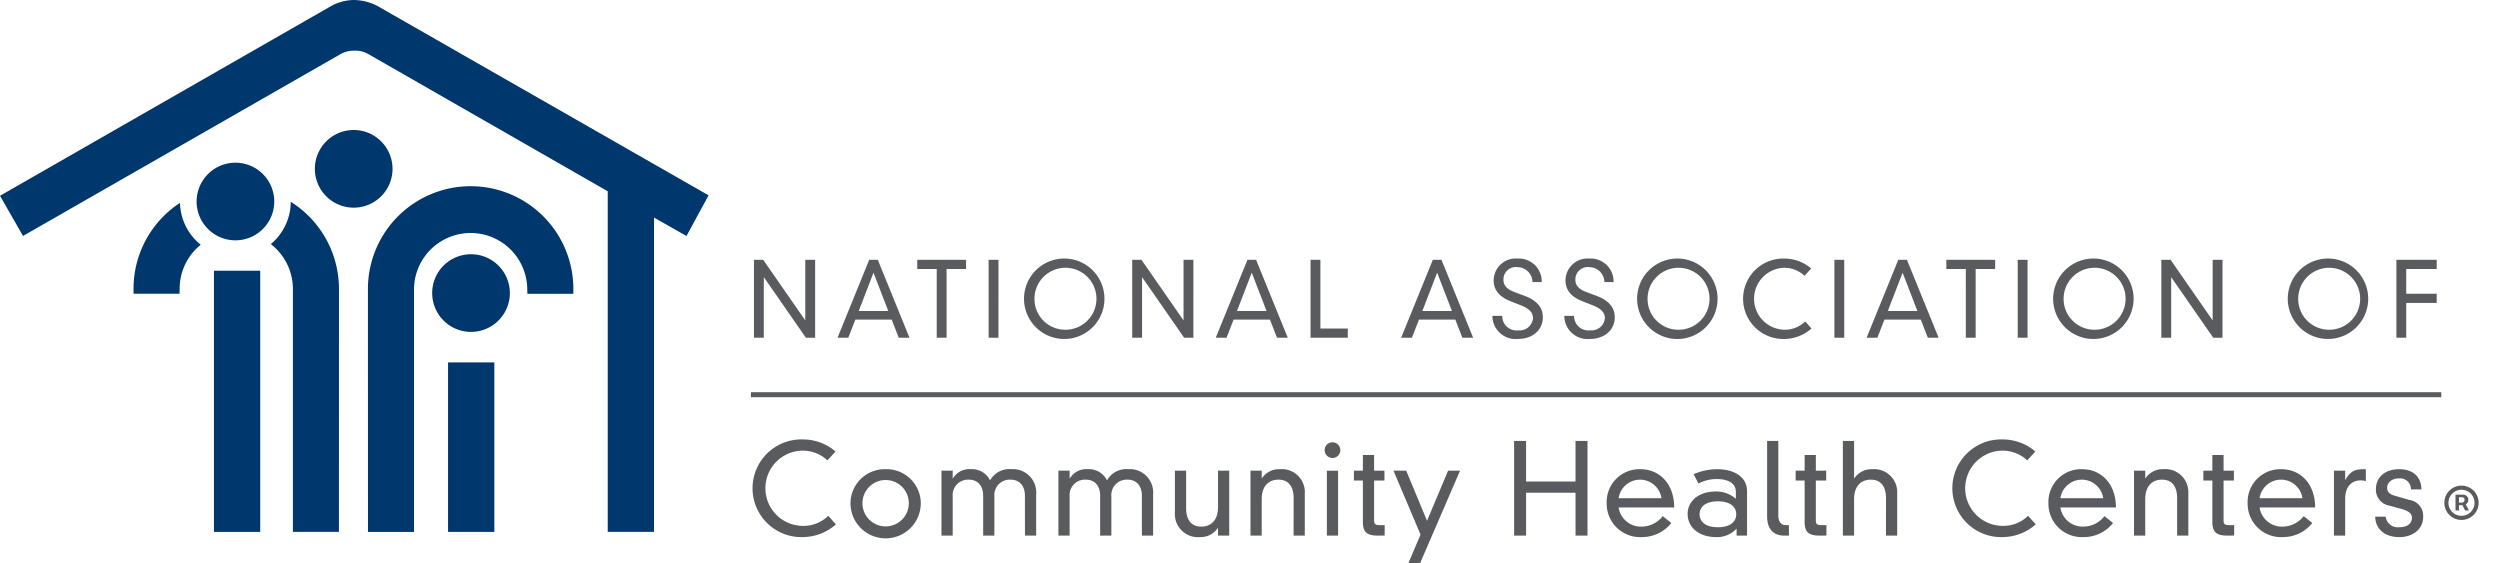<svg width="373" height="84" fill="none" xmlns="http://www.w3.org/2000/svg"><path d="M120.148 38.759h1.47V50.39h-1.379l-6.248-9.001h-.029v9h-1.471V38.76h1.379l6.249 9h.03l-.001-9ZM133.036 47.683h-5.416l-1.057 2.708h-1.606l4.729-11.632h1.281l4.73 11.632h-1.606l-1.055-2.708Zm-2.709-6.996-2.204 5.71h4.406l-2.202-5.71ZM139.761 40.136h-2.909v-1.377h7.286v1.377h-2.909V50.39h-1.468V40.136ZM147.501 38.759h1.469V50.39h-1.469V38.759ZM158.951 38.575a6.004 6.004 0 0 1 5.698 7.272 6.006 6.006 0 0 1-4.756 4.625 6.003 6.003 0 0 1-7.111-5.898 6 6 0 0 1 1.82-4.3 5.996 5.996 0 0 1 4.349-1.7Zm0 10.622a4.62 4.62 0 0 0 4.551-5.515 4.617 4.617 0 0 0-3.628-3.64 4.624 4.624 0 0 0-5.53 4.532 4.59 4.59 0 0 0 4.607 4.623ZM176.584 38.759h1.469V50.39h-1.378l-6.248-9.001h-.03v9h-1.47V38.76h1.378l6.249 9h.03v-9ZM189.472 47.683h-5.419l-1.056 2.708h-1.607l4.73-11.632h1.285l4.73 11.632h-1.607l-1.056-2.708Zm-2.709-6.996-2.204 5.71h4.408l-2.204-5.71ZM195.534 38.759h1.469v10.255h4.087v1.378h-5.556V38.759ZM217.132 47.683h-5.418l-1.057 2.708h-1.607l4.73-11.632h1.285l4.73 11.632h-1.607l-1.056-2.708Zm-2.709-6.996-2.204 5.71h4.409l-2.205-5.71ZM228.643 42.08a2.247 2.247 0 0 0-2.231-2.22 1.843 1.843 0 0 0-2.097 1.882c0 .873.551 1.424 1.7 1.852l1.469.552c1.852.688 2.709 1.775 2.709 3.183 0 1.882-1.499 3.245-3.734 3.245a3.463 3.463 0 0 1-3.496-2.045 3.463 3.463 0 0 1-.298-1.4h1.47a2.13 2.13 0 0 0 1.498 2.076c.293.092.601.12.905.082a1.992 1.992 0 0 0 2.189-1.836c0-.903-.75-1.486-1.806-1.897l-1.485-.582c-1.73-.669-2.587-1.683-2.587-3.183a3.301 3.301 0 0 1 1.097-2.38 3.302 3.302 0 0 1 2.485-.833 3.42 3.42 0 0 1 3.597 3.505h-1.385ZM239.374 42.08a2.252 2.252 0 0 0-2.232-2.22 1.845 1.845 0 0 0-2.096 1.882c0 .873.551 1.424 1.699 1.852l1.47.552c1.852.688 2.709 1.775 2.709 3.183 0 1.882-1.5 3.245-3.735 3.245a3.464 3.464 0 0 1-3.793-3.445h1.458a2.131 2.131 0 0 0 .709 1.627 2.137 2.137 0 0 0 1.694.531 1.992 1.992 0 0 0 2.189-1.836c0-.903-.749-1.486-1.806-1.897l-1.485-.582c-1.73-.669-2.587-1.683-2.587-3.183a3.301 3.301 0 0 1 1.097-2.38 3.306 3.306 0 0 1 2.485-.833 3.42 3.42 0 0 1 3.597 3.505h-1.373ZM250.424 38.575a5.998 5.998 0 0 1 5.426 3.818 6.002 6.002 0 1 1-11.119-.153 6.017 6.017 0 0 1 5.693-3.665Zm0 10.622a4.623 4.623 0 1 0-4.607-4.623 4.592 4.592 0 0 0 4.607 4.623ZM269.235 41.145a4.477 4.477 0 0 0-3-1.194 4.624 4.624 0 0 0 0 9.246 4.37 4.37 0 0 0 3.106-1.239l.934 1.056a6.206 6.206 0 0 1-4.041 1.562 6.004 6.004 0 0 1-5.693-8.334 6.013 6.013 0 0 1 3.346-3.256 6.005 6.005 0 0 1 2.347-.41 6.134 6.134 0 0 1 3.995 1.485l-.994 1.084ZM273.691 38.759h1.47V50.39h-1.47V38.759ZM286.579 47.683h-5.417l-1.058 2.708h-1.607l4.73-11.632h1.285l4.73 11.632h-1.606l-1.057-2.708Zm-2.709-6.996-2.204 5.71h4.408l-2.204-5.71ZM293.299 40.136h-2.908v-1.377h7.286v1.377h-2.909V50.39h-1.47l.001-10.255ZM301.044 38.759h1.469V50.39h-1.469V38.759ZM312.493 38.575a6 6 0 0 1 4.024 10.3 6.004 6.004 0 0 1-9.188-.984 6.006 6.006 0 0 1-1-3.318 6.01 6.01 0 0 1 6.164-5.998Zm0 10.622a4.62 4.62 0 0 0 4.285-2.839 4.615 4.615 0 0 0-.988-5.045 4.62 4.62 0 0 0-7.118.69 4.621 4.621 0 0 0-.781 2.57 4.586 4.586 0 0 0 1.338 3.27 4.585 4.585 0 0 0 3.264 1.354ZM330.127 38.759h1.469V50.39h-1.378l-6.248-9.001h-.03v9h-1.47V38.76h1.38l6.249 9h.03l-.002-9ZM347.501 38.575a6.001 6.001 0 1 1-5.694 3.665 6.016 6.016 0 0 1 5.694-3.665Zm0 10.622a4.626 4.626 0 0 0 4.282-2.843 4.626 4.626 0 0 0-6.032-6.052 4.628 4.628 0 0 0-2.857 4.272 4.59 4.59 0 0 0 1.34 3.272 4.597 4.597 0 0 0 3.267 1.35ZM357.542 38.759h6.015v1.377h-4.546v3.688h4.546v1.378h-4.546v5.19h-1.469V38.759ZM123.456 68.685a5.432 5.432 0 0 0-3.643-1.45 5.611 5.611 0 0 0-5.614 5.613 5.613 5.613 0 0 0 5.614 5.613 5.299 5.299 0 0 0 3.773-1.505l1.133 1.282a7.533 7.533 0 0 1-4.909 1.897 7.29 7.29 0 1 1 0-14.572 7.45 7.45 0 0 1 4.851 1.803l-1.205 1.319ZM132.137 70.004a5.112 5.112 0 0 1 4.833 3.098c.267.625.407 1.297.411 1.976a5.246 5.246 0 0 1-5.244 5.244 5.243 5.243 0 0 1-5.244-5.244 5.107 5.107 0 0 1 5.244-5.074Zm-3.459 5.074a3.458 3.458 0 0 0 5.905 2.446 3.462 3.462 0 0 0 0-4.892 3.46 3.46 0 0 0-5.905 2.446ZM152.917 73.981c0-1.673-.966-2.416-2.12-2.416a2.299 2.299 0 0 0-2.435 2.49v5.855h-1.673v-5.928c0-1.674-.967-2.417-2.12-2.417a2.304 2.304 0 0 0-1.783.69 2.3 2.3 0 0 0-.644 1.799v5.855h-1.674v-9.682h1.674v1.15h.037A2.858 2.858 0 0 1 144.857 70a3 3 0 0 1 2.862 1.674A3.287 3.287 0 0 1 150.878 70a3.484 3.484 0 0 1 3.718 3.794v6.116h-1.673l-.006-5.928ZM170.37 73.981c0-1.673-.966-2.416-2.12-2.416a2.299 2.299 0 0 0-2.434 2.49v5.855h-1.673v-5.928c0-1.674-.966-2.417-2.12-2.417a2.296 2.296 0 0 0-2.435 2.49v5.855h-1.673v-9.683h1.673v1.15h.037A2.858 2.858 0 0 1 162.303 70a3.002 3.002 0 0 1 2.863 1.674 3.287 3.287 0 0 1 3.16-1.674 3.48 3.48 0 0 1 2.737 1.037 3.494 3.494 0 0 1 .981 2.757v6.116h-1.674v-5.928ZM181.727 78.777h-.037a3.048 3.048 0 0 1-2.658 1.357 3.436 3.436 0 0 1-3.736-3.643v-6.264h1.674v5.631c0 1.45.594 2.714 2.249 2.714 1.562 0 2.51-1.06 2.51-2.901v-5.444h1.673v9.684h-1.673l-.002-1.134ZM193.008 74.277c0-1.45-.594-2.713-2.25-2.713-1.562 0-2.509 1.06-2.509 2.9v5.447h-1.674v-9.684h1.674v1.133h.032a3.048 3.048 0 0 1 2.658-1.356 3.434 3.434 0 0 1 3.736 3.643v6.264h-1.674l.007-5.634ZM198.806 65.991a1.167 1.167 0 0 1 1.082.723 1.177 1.177 0 0 1-.254 1.276 1.171 1.171 0 1 1-.828-1.999Zm-.837 4.24h1.674v9.684h-1.674v-9.684ZM203.341 67.885h1.674v2.343h1.544v1.468h-1.544v5.948c0 .52.167.707.817.707h.762v1.544c-.241.018-.631.018-1.022.018-1.71 0-2.231-.595-2.231-2.082v-6.137h-1.339v-1.467h1.339v-2.342ZM211.945 79.762l-4.034-9.535h1.897l3.104 7.476 3.141-7.476h1.785L211.89 84h-1.747l1.802-4.238ZM235.069 65.785h1.785v14.126h-1.785v-6.394h-7.378v6.394h-1.786V65.785h1.786v6.06h7.378v-6.06ZM249.362 78.033a5.579 5.579 0 0 1-4.368 2.1 4.99 4.99 0 0 1-5.279-5.075 4.895 4.895 0 0 1 3.055-4.701c.618-.25 1.28-.37 1.945-.354 2.993 0 5.075 2.286 5.075 5.706h-8.291a3.362 3.362 0 0 0 3.476 2.862 4.036 4.036 0 0 0 3.104-1.563l1.283 1.025Zm-1.473-3.699a3.227 3.227 0 0 0-3.196-2.766 3.23 3.23 0 0 0-3.197 2.766h6.393ZM258.99 73.424c0-1.6-1.599-1.952-2.901-1.952-.933.01-1.85.24-2.678.67l-.725-1.394a8.83 8.83 0 0 1 3.495-.743c2.323 0 4.479.985 4.479 3.29v6.617h-1.562V78.87a3.933 3.933 0 0 1-3.085 1.264c-2.361 0-4.219-1.32-4.219-3.476 0-1.766 1.506-3.327 4.201-3.327 1.1-.021 2.167.37 2.993 1.097l.002-1.005Zm-2.678 1.375c-2.044 0-2.732.985-2.732 1.933 0 .947.687 1.932 2.732 1.932s2.733-.985 2.733-1.932c0-.948-.692-1.933-2.732-1.933h-.001ZM265.328 65.785v11.096c0 1.098.539 1.469 1.078 1.469h.502v1.562h-.687c-1.544 0-2.567-.874-2.567-2.901V65.785h1.674ZM269.25 67.885h1.673v2.343h1.543v1.468h-1.543v5.948c0 .52.168.707.818.707h.762v1.544c-.242.018-.631.018-1.022.018-1.71 0-2.231-.595-2.231-2.082v-6.137h-1.339v-1.467h1.339v-2.342ZM281.389 74.28c0-1.451-.595-2.714-2.25-2.714-1.562 0-2.509 1.06-2.509 2.9v5.447h-1.674V65.785h1.674v5.579h.037a3.045 3.045 0 0 1 2.657-1.357 3.434 3.434 0 0 1 3.735 3.643v6.264h-1.674l.004-5.635ZM302.464 68.685a5.428 5.428 0 0 0-3.643-1.45 5.611 5.611 0 0 0-5.614 5.613 5.613 5.613 0 0 0 5.614 5.613 5.301 5.301 0 0 0 3.773-1.505l1.135 1.282a7.538 7.538 0 0 1-4.909 1.897 7.29 7.29 0 1 1 0-14.572 7.45 7.45 0 0 1 4.852 1.803l-1.208 1.319ZM315.27 78.033a5.573 5.573 0 0 1-4.367 2.1 4.988 4.988 0 0 1-4.898-3.07 4.993 4.993 0 0 1-.381-2.005 4.894 4.894 0 0 1 1.409-3.606 4.889 4.889 0 0 1 3.59-1.45c2.993 0 5.075 2.287 5.075 5.707h-8.29a3.362 3.362 0 0 0 3.475 2.862 4.036 4.036 0 0 0 3.105-1.563l1.282 1.025Zm-1.467-3.699a3.233 3.233 0 0 0-3.197-2.766 3.231 3.231 0 0 0-3.197 2.766h6.394ZM324.826 74.277c0-1.45-.593-2.713-2.248-2.713-1.562 0-2.509 1.06-2.509 2.9v5.447h-1.674v-9.684h1.674v1.133h.036a3.048 3.048 0 0 1 2.658-1.356 3.437 3.437 0 0 1 3.736 3.643v6.264h-1.674l.001-5.634ZM330.082 67.885h1.674v2.343h1.543v1.468h-1.543v5.948c0 .52.168.707.818.707h.763v1.544c-.243.018-.633.018-1.023.018-1.71 0-2.232-.595-2.232-2.082v-6.137h-1.339v-1.467h1.339v-2.342ZM344.993 78.033a5.579 5.579 0 0 1-4.368 2.1 4.988 4.988 0 0 1-4.899-3.07 4.994 4.994 0 0 1-.38-2.005 4.877 4.877 0 0 1 1.41-3.606 4.888 4.888 0 0 1 3.59-1.45c2.992 0 5.074 2.287 5.074 5.707h-8.29a3.362 3.362 0 0 0 3.476 2.862 4.036 4.036 0 0 0 3.104-1.563l1.283 1.025Zm-1.468-3.699a3.233 3.233 0 0 0-3.197-2.77 3.234 3.234 0 0 0-3.198 2.77h6.395ZM348.227 70.227h1.673v1.372h.037c.838-1.505 1.636-1.599 3.048-1.599v1.767a3.406 3.406 0 0 0-.762-.093c-1.392 0-2.323.966-2.323 2.733v5.501h-1.673v-9.681ZM355.939 77.085a1.832 1.832 0 0 0 2.008 1.58c1.505 0 1.915-.817 1.915-1.393 0-.632-.409-1.022-1.71-1.376l-1.691-.464a2.398 2.398 0 0 1-1.972-2.49c0-1.6 1.21-2.937 3.459-2.937 2.474 0 3.328 1.562 3.328 3.012h-1.563a1.611 1.611 0 0 0-1.123-1.569 1.62 1.62 0 0 0-.681-.066c-1.059 0-1.747.631-1.747 1.393 0 .54.299.949 1.079 1.17l2.267.651a2.378 2.378 0 0 1 2.026 2.529c0 1.97-1.728 3.012-3.512 3.012-2.268 0-3.588-1.208-3.643-3.048l1.56-.004Z" fill="#5A5B5E"/><path d="M38.825 40.393H31.92V79.36h6.904V40.393ZM73.755 54.073h-6.904v25.286h6.904V54.073Z" fill="#00376D"/><path d="M54.895 43.121a15.325 15.325 0 0 1 30.65-.026v.736h-6.862l-.018-.736a8.448 8.448 0 0 0-16.895.06v36.208h-6.867l-.008-36.242ZM43.702 79.36V43.15a8.479 8.479 0 0 0-3.296-6.73 8.247 8.247 0 0 0 2.974-6.314 15.355 15.355 0 0 1 7.195 13.011l-.006 36.241h-6.867ZM26.788 43.83h-6.865v-.736a15.294 15.294 0 0 1 6.933-12.826 8.248 8.248 0 0 0 3.093 6.248 8.412 8.412 0 0 0-3.145 6.575l-.016.736v.003Z" fill="#00376D"/><path d="M76.068 43.725a5.793 5.793 0 1 1-11.586 0 5.793 5.793 0 0 1 11.586 0ZM58.566 25.185a5.794 5.794 0 1 1-5.802-5.79 5.802 5.802 0 0 1 5.802 5.79ZM40.919 30.068a5.791 5.791 0 1 1-11.583-.004 5.791 5.791 0 0 1 11.583.004Z" fill="#00376D"/><path d="M90.674 28.54v50.818h6.903V32.461l4.848 2.752 3.291-6.067L56.242.851A7.954 7.954 0 0 0 52.792 0a7.276 7.276 0 0 0-3.312.858L0 29.208l3.431 5.994L50.754 8.104a3.932 3.932 0 0 1 2.135-.539 3.726 3.726 0 0 1 2.087.515l35.698 20.46Z" fill="#00376D"/><path d="M364.237 58.89h-252.2" stroke="#5A5B5E" stroke-width=".75"/><path d="M366.359 76.166v-2.358h1.195c.096 0 .201.028.313.083a.729.729 0 0 1 .41.671c0 .173-.042.32-.125.441a.833.833 0 0 1-.304.272.715.715 0 0 1-.332.093h-.863v-.384h.703c.07 0 .146-.035.227-.105.083-.07.125-.176.125-.317 0-.145-.042-.243-.125-.294a.416.416 0 0 0-.214-.077h-.492v1.975h-.518Zm1.425-1.112.588 1.112h-.568l-.576-1.112h.556Zm-.53 2.519a2.5 2.5 0 0 1-.994-.198 2.565 2.565 0 0 1-1.365-3.353 2.575 2.575 0 0 1 1.365-1.365 2.5 2.5 0 0 1 .994-.198 2.5 2.5 0 0 1 .994.198 2.576 2.576 0 0 1 1.365 1.365c.132.309.198.64.198.994s-.066.685-.198.994a2.592 2.592 0 0 1-1.365 1.365 2.5 2.5 0 0 1-.994.198Zm0-.614c.358 0 .684-.087.978-.262.294-.175.528-.409.703-.703.175-.294.262-.62.262-.978s-.087-.684-.262-.978a1.986 1.986 0 0 0-.703-.703 1.878 1.878 0 0 0-.978-.262c-.358 0-.684.087-.978.262a1.978 1.978 0 0 0-.703.703c-.175.294-.262.62-.262.978s.087.684.262.978c.174.294.409.528.703.703.294.175.62.262.978.262Z" fill="#5A5B5E"/></svg>